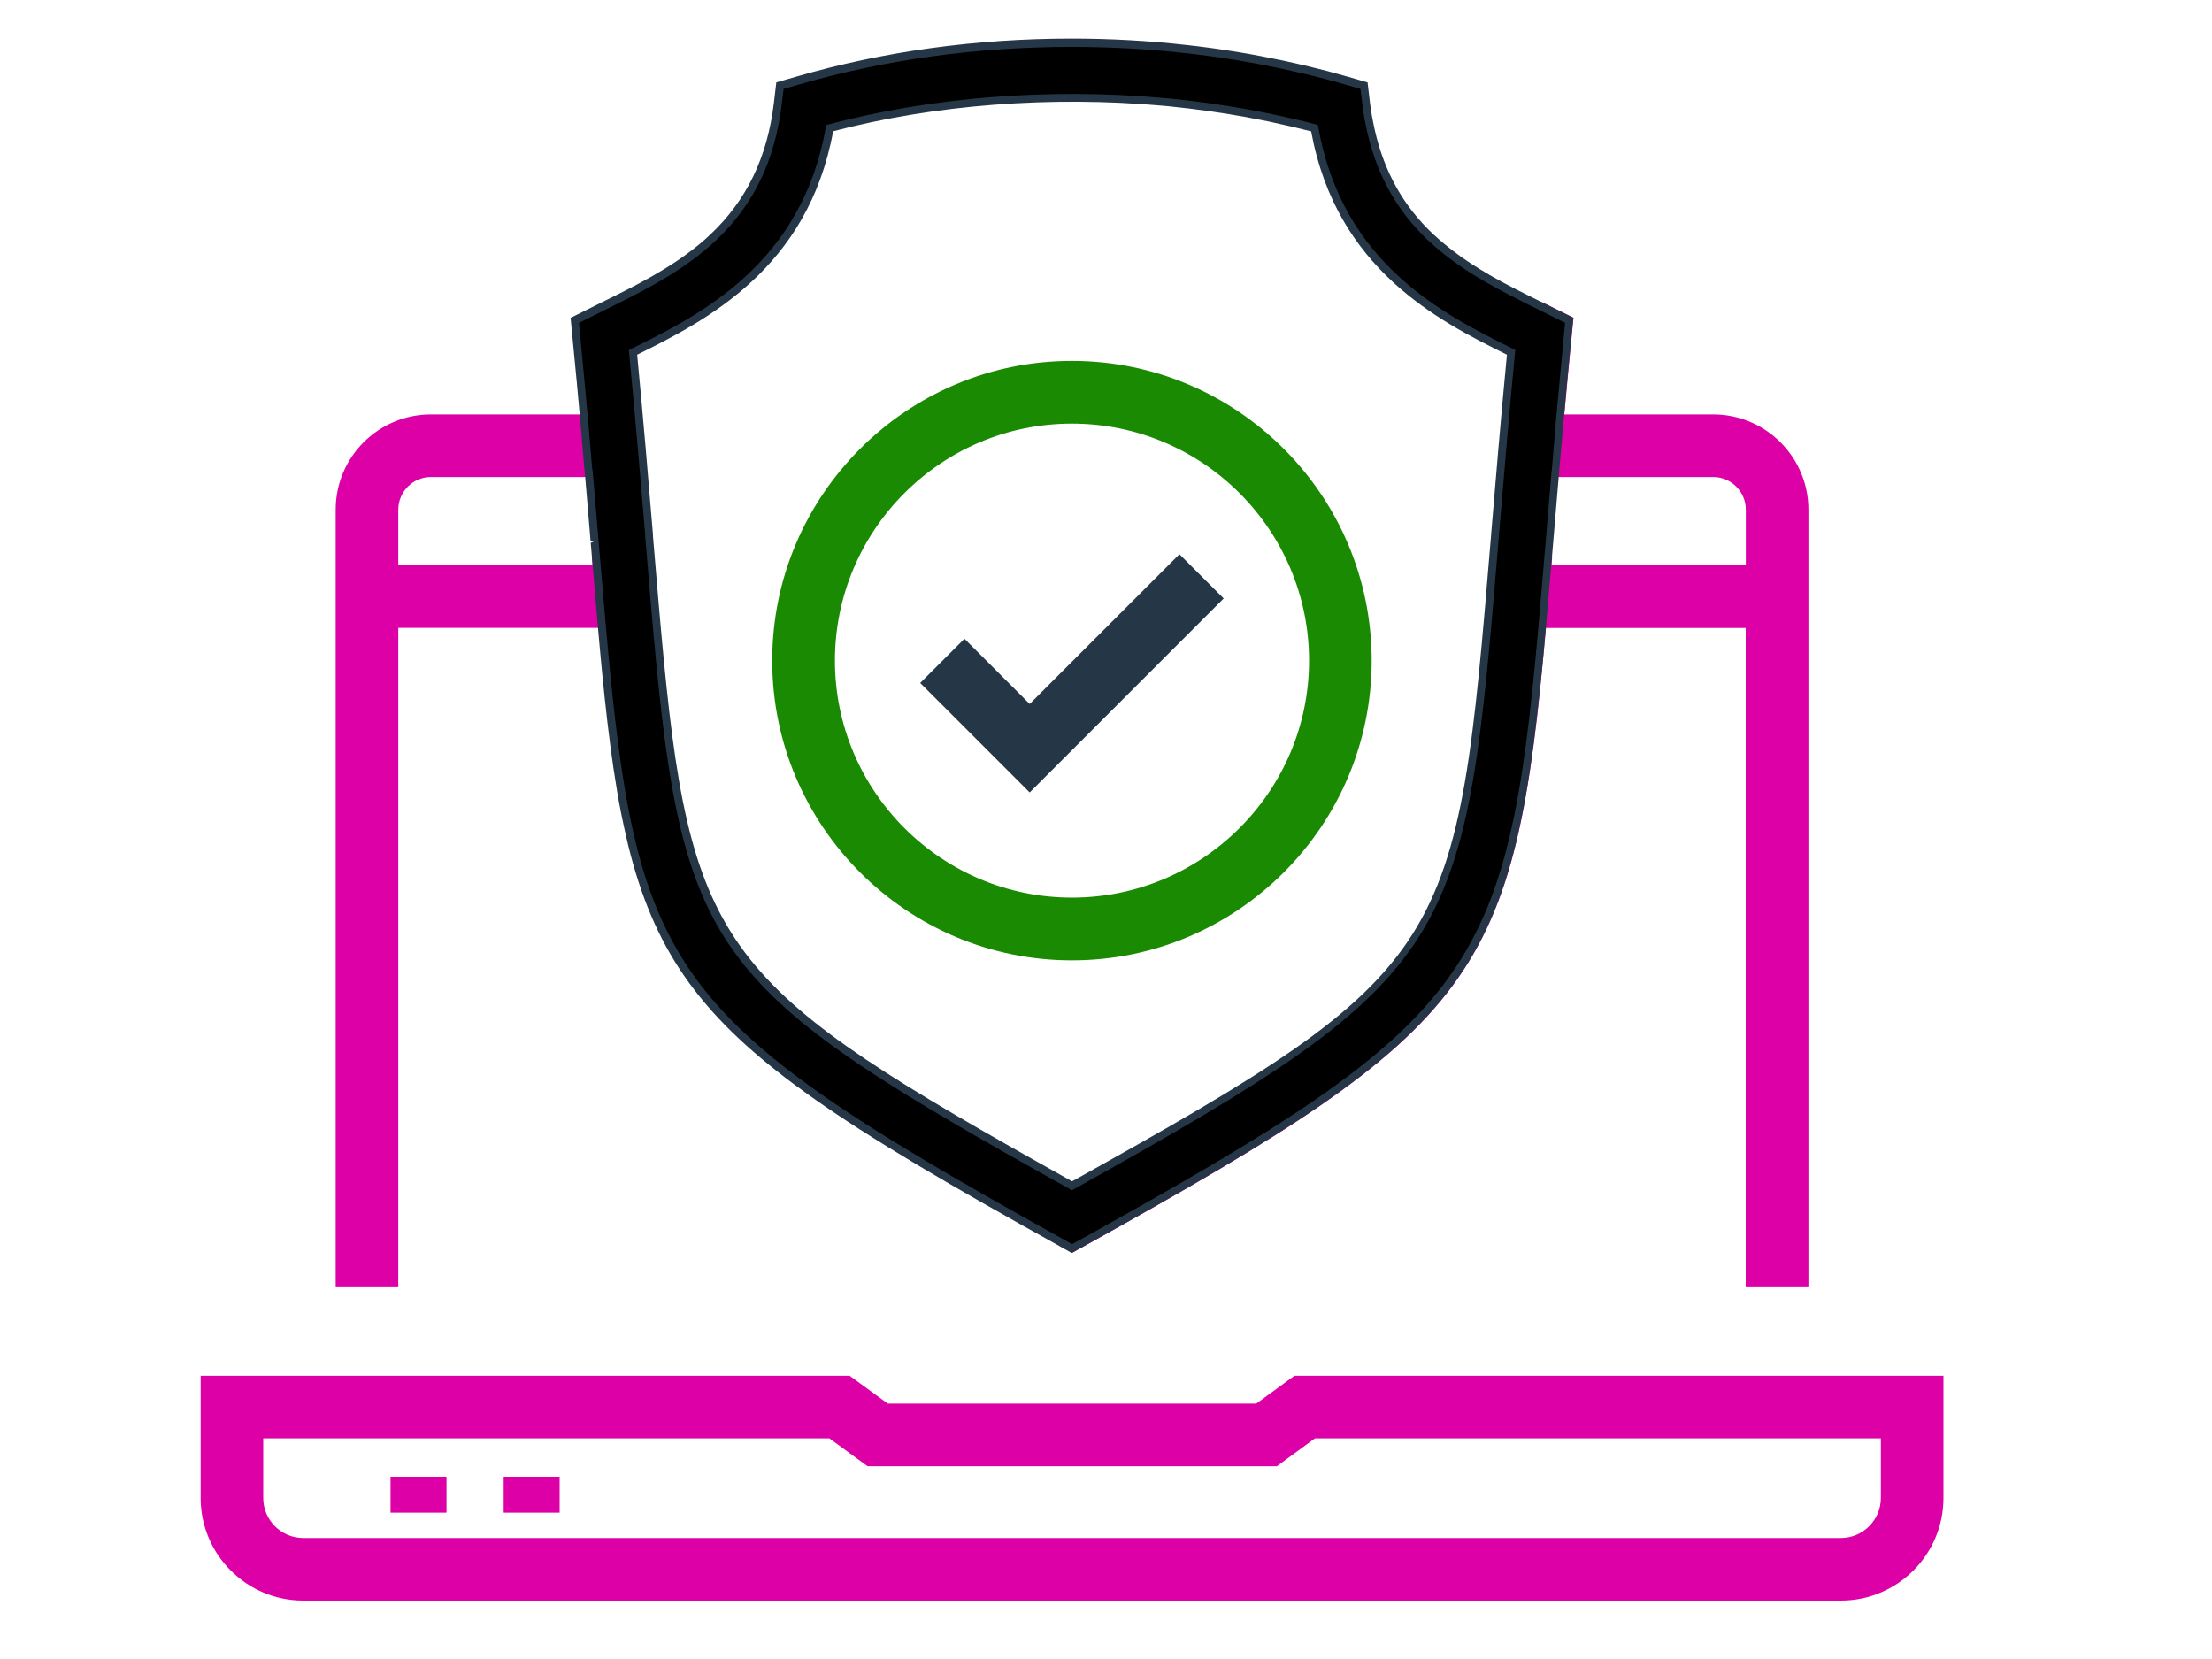 <?xml version="1.0" encoding="UTF-8"?>
<svg id="Layer_1" data-name="Layer 1" xmlns="http://www.w3.org/2000/svg" viewBox="0 0 200 150">
  <defs>
    <style>
      .cls-1 {
        fill: #000;
      }

      .cls-1, .cls-2, .cls-3, .cls-4, .cls-5 {
        stroke-width: 0px;
      }

      .cls-2 {
        fill: #de00a7;
      }

      .cls-3 {
        fill: #1a8a03;
      }

      .cls-4 {
        fill: #de00a7;
      }

      .cls-5 {
        fill: #253746;
      }
    </style>
  </defs>
  <g>
    <g>
      <path class="cls-2" d="M154.89,37.83h-13.85c.2-2.29.43-4.68.67-7.19l.17-1.7-2.64-1.31,2.64,1.31-.17,1.7c-.24,2.51-.47,4.9-.67,7.19l-.42,4.95h14.27c1.82,0,3.3,1.48,3.3,3.3v5.39h-18.31c.01-.14.02-.29.04-.43l-.04.43c.03-.37.06-.76.09-1.14l-.52,6.09c-2.8,31.76-5.49,35.89-41.33,55.79l-1.2.67-.96-.53.96.53,1.2-.67c35.84-19.9,38.53-24.03,41.33-55.79h18.74v59.61h4.95V46.08c0-4.55-3.7-8.25-8.25-8.25Z"/>
      <path class="cls-4" d="M163.5,116.39h-5.66v-59.61h-18.06c-2.82,31.83-6.03,36.06-41.48,55.74l-1.37.76-1.13-.63.34-.62.79.44,1.03-.57c35.27-19.58,38.35-23.73,41.15-55.51l.52-6.09.71.06-.06.75h17.57v-5.03c0-1.62-1.32-2.95-2.95-2.95h-14.66l.46-5.34c.19-2.14.4-4.37.62-6.7.02-.16.03-.33.05-.49l.14-1.45-2.42-1.2.32-.64,2.86,1.42-.19,1.94c-.02.16-.03.32-.05.48-.21,2.19-.41,4.3-.59,6.32h13.46c4.75,0,8.61,3.86,8.61,8.61v70.31ZM158.55,115.68h4.24V46.08c0-4.36-3.54-7.9-7.9-7.9h-13.53l-.36,4.24h13.89c2.02,0,3.66,1.64,3.66,3.66v5.74h-18.34l-.36,4.24h18.7v59.61Z"/>
    </g>
    <g>
      <path class="cls-2" d="M53.88,50.39c.03.36.06.73.09,1.08h-18.31v-5.39c0-1.82,1.48-3.3,3.3-3.3h14.27l-.42-4.95h-13.85c-4.55,0-8.25,3.7-8.25,8.25v69.95h4.95v-59.61h18.74s-.51-6.03-.51-6.03Z"/>
      <path class="cls-4" d="M36.01,116.39h-5.66V46.08c0-4.75,3.86-8.61,8.61-8.61h14.18l.48,5.66h-14.66c-1.62,0-2.95,1.32-2.95,2.95v5.03h17.57l-.06-.7.71-.06h0s.55,6.42.55,6.42h-18.77v59.61ZM31.06,115.68h4.24v-59.61h18.71l-.36-4.24h-18.34v-5.74c0-2.02,1.64-3.66,3.66-3.66h13.89l-.36-4.24h-13.53c-4.36,0-7.9,3.54-7.9,7.9v69.6Z"/>
    </g>
  </g>
  <g>
    <path class="cls-1" d="M98.13,112.21c35.84-19.9,38.53-24.03,41.33-55.79l.52-6.09c.04-.47.08-.92.12-1.4.16-1.95.33-4,.52-6.15l-.02.26c0-.09.01-.17.02-.26h.01l.42-4.95c.2-2.29.43-4.68.67-7.19l.17-1.7-2.64-1.31h-.03c-.42-.22-.84-.43-1.27-.64-1.44-.72-2.9-1.49-4.31-2.35-.8-.49-1.58-1.01-2.33-1.58-.62-.47-1.22-.96-1.8-1.49-.05-.05-.1-.09-.15-.13-2.46-2.32-4.43-5.36-5.39-9.61-.18-.79-.33-1.6-.44-2.47v-.1s-.2-1.53-.2-1.53l-1.57-.46c-2.56-.74-5.17-1.35-7.84-1.85-.71-.13-1.42-.26-2.14-.38-1.49-.24-2.99-.45-4.51-.62-3.39-.38-6.85-.57-10.35-.57-8.65,0-17,1.15-24.82,3.42l-1.57.46-.2,1.63c-.67,5.59-2.92,9.33-5.83,12.08-.36.34-.74.67-1.12.99-2.68,2.21-5.8,3.74-8.74,5.2l-2.67,1.33.15,1.54v.15c.03.12.04.23.05.35.23,2.38.44,4.66.64,6.84h0l.42,4.95h.01s0,0,0,0h0c.18,2.06.34,4.02.5,5.9,0,.08.01.17.02.25,0,.04,0,.08,0,.12.04.46.07.9.11,1.34l.51,6.03h0c.6,6.76,1.19,12.27,2.1,16.94.19.99.4,1.94.62,2.85,2.23,9.19,6.2,15.05,14.91,21.54.45.33.91.67,1.38,1,5.49,3.91,12.7,8.11,22.32,13.45l.24.13.96.53,1.2-.67ZM58.69,48.52c-.41-4.91-.87-10.43-1.46-16.66,6.73-3.33,15.6-7.93,17.77-20.26,9.38-2.51,19.99-3.3,30.15-2.38.18.02.37.04.55.05,2.35.23,4.66.55,6.94.96.69.12,1.38.26,2.06.4,1.4.29,2.79.61,4.14.97h0c2.17,12.34,11.04,16.93,17.77,20.26-.59,6.23-1.05,11.74-1.46,16.66-3.11,37.38-3.26,39.24-38.23,58.69-4.06-2.26-7.63-4.27-10.8-6.14-24.22-14.22-24.68-19.52-27.43-52.56Z"/>
    <path class="cls-5" d="M96.92,113.29l-1.37-.76c-9.36-5.2-16.74-9.48-22.35-13.47-.47-.34-.94-.68-1.39-1.01-8.68-6.46-12.76-12.35-15.04-21.74-.22-.92-.43-1.88-.63-2.87-.98-5.03-1.59-11.14-2.1-16.98l-.63-7.38.34-.14-.35.03-.03-.36c-.14-1.75-.3-3.57-.46-5.47l-.04-.33-.42-4.95c-.19-2.18-.41-4.46-.64-6.83l-.22-2.29,2.89-1.44c2.96-1.46,6.01-2.97,8.67-5.15.38-.31.75-.63,1.1-.97,3.26-3.08,5.13-6.96,5.72-11.87l.22-1.86,1.8-.52c7.85-2.28,16.24-3.44,24.92-3.44,3.44,0,6.94.19,10.39.58,1.48.16,3.01.37,4.53.62.72.12,1.44.24,2.15.38,2.76.52,5.41,1.15,7.87,1.86l1.8.52.22,1.86c.09.76.23,1.53.43,2.44.86,3.8,2.59,6.88,5.29,9.43l.15.13c.53.49,1.11.97,1.77,1.47.71.54,1.47,1.05,2.3,1.56,1.2.74,2.52,1.46,4.28,2.33l4.16,2.06-.19,1.94c-.24,2.5-.47,4.9-.67,7.19l-.46,5.28c-.17,2.03-.33,3.97-.49,5.82l-.64,7.49c-2.83,32.12-5.94,36.32-41.51,56.07l-1.37.76ZM53.56,42.43l.04.32c.17,2.02.33,3.95.49,5.8l.67,7.85c.51,5.82,1.12,11.9,2.09,16.91.19.98.4,1.93.62,2.84,2.24,9.2,6.24,14.98,14.78,21.34.44.33.9.66,1.37,1,5.58,3.98,12.95,8.25,22.29,13.43l1.03.57,1.03-.57c35.27-19.58,38.35-23.73,41.15-55.51l.64-7.49c.16-1.87.32-3.84.49-5.89l.02-.25s0,0,0,0l.04-.32.39-4.63c.21-2.29.43-4.69.67-7.19l.14-1.45-3.72-1.85c-1.78-.89-3.12-1.62-4.34-2.36-.86-.53-1.63-1.05-2.36-1.6-.68-.51-1.27-1-1.82-1.52l-.15-.13c-2.8-2.65-4.6-5.85-5.5-9.79-.21-.93-.35-1.73-.44-2.51l-.17-1.39-1.35-.39c-2.44-.71-5.07-1.33-7.8-1.85-.71-.13-1.42-.26-2.13-.38-1.51-.24-3.02-.45-4.49-.61-3.43-.38-6.9-.57-10.32-.57-8.61,0-16.93,1.15-24.72,3.41l-1.35.39-.17,1.39c-.61,5.08-2.55,9.1-5.94,12.3-.37.35-.75.68-1.14,1-2.72,2.23-5.81,3.76-8.8,5.24l-2.45,1.22.17,1.8c.23,2.38.44,4.66.64,6.84l.39,4.63ZM98.13,112.21h0,0ZM96.92,107.62l-.17-.1c-4.78-2.66-8.01-4.49-10.81-6.14-24.4-14.33-24.83-19.46-27.6-52.84v-.14c-.41-4.85-.87-10.35-1.46-16.51l-.02-.24.22-.11c6.13-3.03,15.4-7.61,17.58-20.01l.04-.22.22-.06c9.24-2.47,19.98-3.32,30.27-2.39l.55.05c2.32.22,4.66.55,6.97.96.7.13,1.39.26,2.07.4,1.57.33,2.93.64,4.16.97l.22.06.04.22c2.18,12.39,11.45,16.97,17.58,20.01l.22.11-.02.24c-.58,6.11-1.04,11.56-1.44,16.37l-.02.28c-3.09,37.2-3.28,39.43-38.41,58.98l-.17.1ZM57.61,32.07c.58,6.07,1.03,11.49,1.43,16.28v.14c2.76,33.06,3.18,38.14,27.27,52.28,2.76,1.62,5.95,3.43,10.62,6.04,34.64-19.27,34.76-20.8,37.88-58.32l.02-.28c.4-4.75.84-10.13,1.42-16.14-6.22-3.08-15.42-7.75-17.7-20.19-1.16-.3-2.44-.6-3.91-.91-.68-.14-1.37-.27-2.05-.4-2.29-.41-4.61-.73-6.91-.96l-.55-.05c-10.12-.91-20.7-.09-29.8,2.31-2.29,12.43-11.48,17.11-17.7,20.19Z"/>
  </g>
  <g>
    <path class="cls-2" d="M118.76,124.75h-1.61l-1.3.95-2.14,1.56h-33.55l-2.14-1.56-1.3-.95H18.49v10.69c0,4.92,4,8.92,8.92,8.92h139.02c4.92,0,8.92-4,8.92-8.92v-10.69h-56.6ZM170.4,135.44c0,2.19-1.78,3.97-3.97,3.97H27.42c-2.19,0-3.97-1.78-3.97-3.97v-5.74h51.64l3.45,2.51h36.78l3.45-2.51h51.64v5.74Z"/>
    <path class="cls-4" d="M166.43,144.72H27.42c-5.12,0-9.28-4.16-9.28-9.28v-11.05h58.68l3.45,2.52h33.32l3.45-2.52h58.68v11.05c0,5.12-4.16,9.28-9.28,9.28ZM18.85,125.1v10.34c0,4.73,3.84,8.57,8.57,8.57h139.02c4.72,0,8.57-3.84,8.57-8.57v-10.34h-57.74l-3.44,2.52h-33.78l-3.45-2.52H18.85ZM166.43,139.77H27.42c-2.39,0-4.33-1.94-4.33-4.33v-6.1h52.11l3.45,2.52h36.55l3.44-2.52h52.12v6.1c0,2.39-1.94,4.33-4.33,4.33ZM23.8,130.05v5.39c0,2,1.62,3.62,3.62,3.62h139.02c1.99,0,3.62-1.62,3.62-3.62v-5.39h-51.17l-3.44,2.52h-37.01l-3.45-2.52H23.8Z"/>
  </g>
  <g>
    <rect class="cls-2" x="35.66" y="133.87" width="4.35" height="2.54"/>
    <path class="cls-4" d="M40.37,136.77h-5.06v-3.25h5.06v3.25ZM36.02,136.06h3.64v-1.83h-3.64v1.83Z"/>
  </g>
  <g>
    <rect class="cls-2" x="45.89" y="133.87" width="4.35" height="2.54"/>
    <path class="cls-4" d="M50.6,136.77h-5.06v-3.25h5.06v3.25ZM46.25,136.06h3.64v-1.83h-3.64v1.83Z"/>
  </g>
  <g>
    <path class="cls-3" d="M70.18,59.73c0,14.75,12,26.74,26.74,26.74s26.74-12,26.74-26.74-12-26.74-26.74-26.74-26.74,12-26.74,26.74ZM118.71,59.73c0,12.02-9.77,21.79-21.79,21.79s-21.79-9.77-21.79-21.79,9.77-21.79,21.79-21.79,21.79,9.77,21.79,21.79Z"/>
    <path class="cls-3" d="M96.92,86.83c-14.94,0-27.1-12.16-27.1-27.1s12.16-27.1,27.1-27.1,27.1,12.16,27.1,27.1-12.16,27.1-27.1,27.1ZM96.92,33.35c-14.55,0-26.39,11.84-26.39,26.39s11.84,26.39,26.39,26.39,26.39-11.84,26.39-26.39-11.84-26.39-26.39-26.39ZM96.92,81.88c-12.21,0-22.15-9.93-22.15-22.15s9.93-22.15,22.15-22.15,22.15,9.93,22.15,22.15-9.94,22.15-22.15,22.15ZM96.92,38.3c-11.82,0-21.43,9.62-21.43,21.43s9.62,21.43,21.43,21.43,21.44-9.62,21.44-21.43-9.62-21.43-21.44-21.43Z"/>
  </g>
  <g>
    <polygon class="cls-5" points="93.1 64.14 87.21 58.24 83.7 61.75 93.1 71.14 110.15 54.1 106.65 50.6 93.1 64.14"/>
    <path class="cls-5" d="M93.1,71.65l-9.9-9.9,4-4,5.9,5.9,13.54-13.54,4,4-17.55,17.55ZM84.21,61.75l8.9,8.9,16.54-16.54-3-3-13.54,13.54-5.9-5.9-3,3Z"/>
  </g>
</svg>